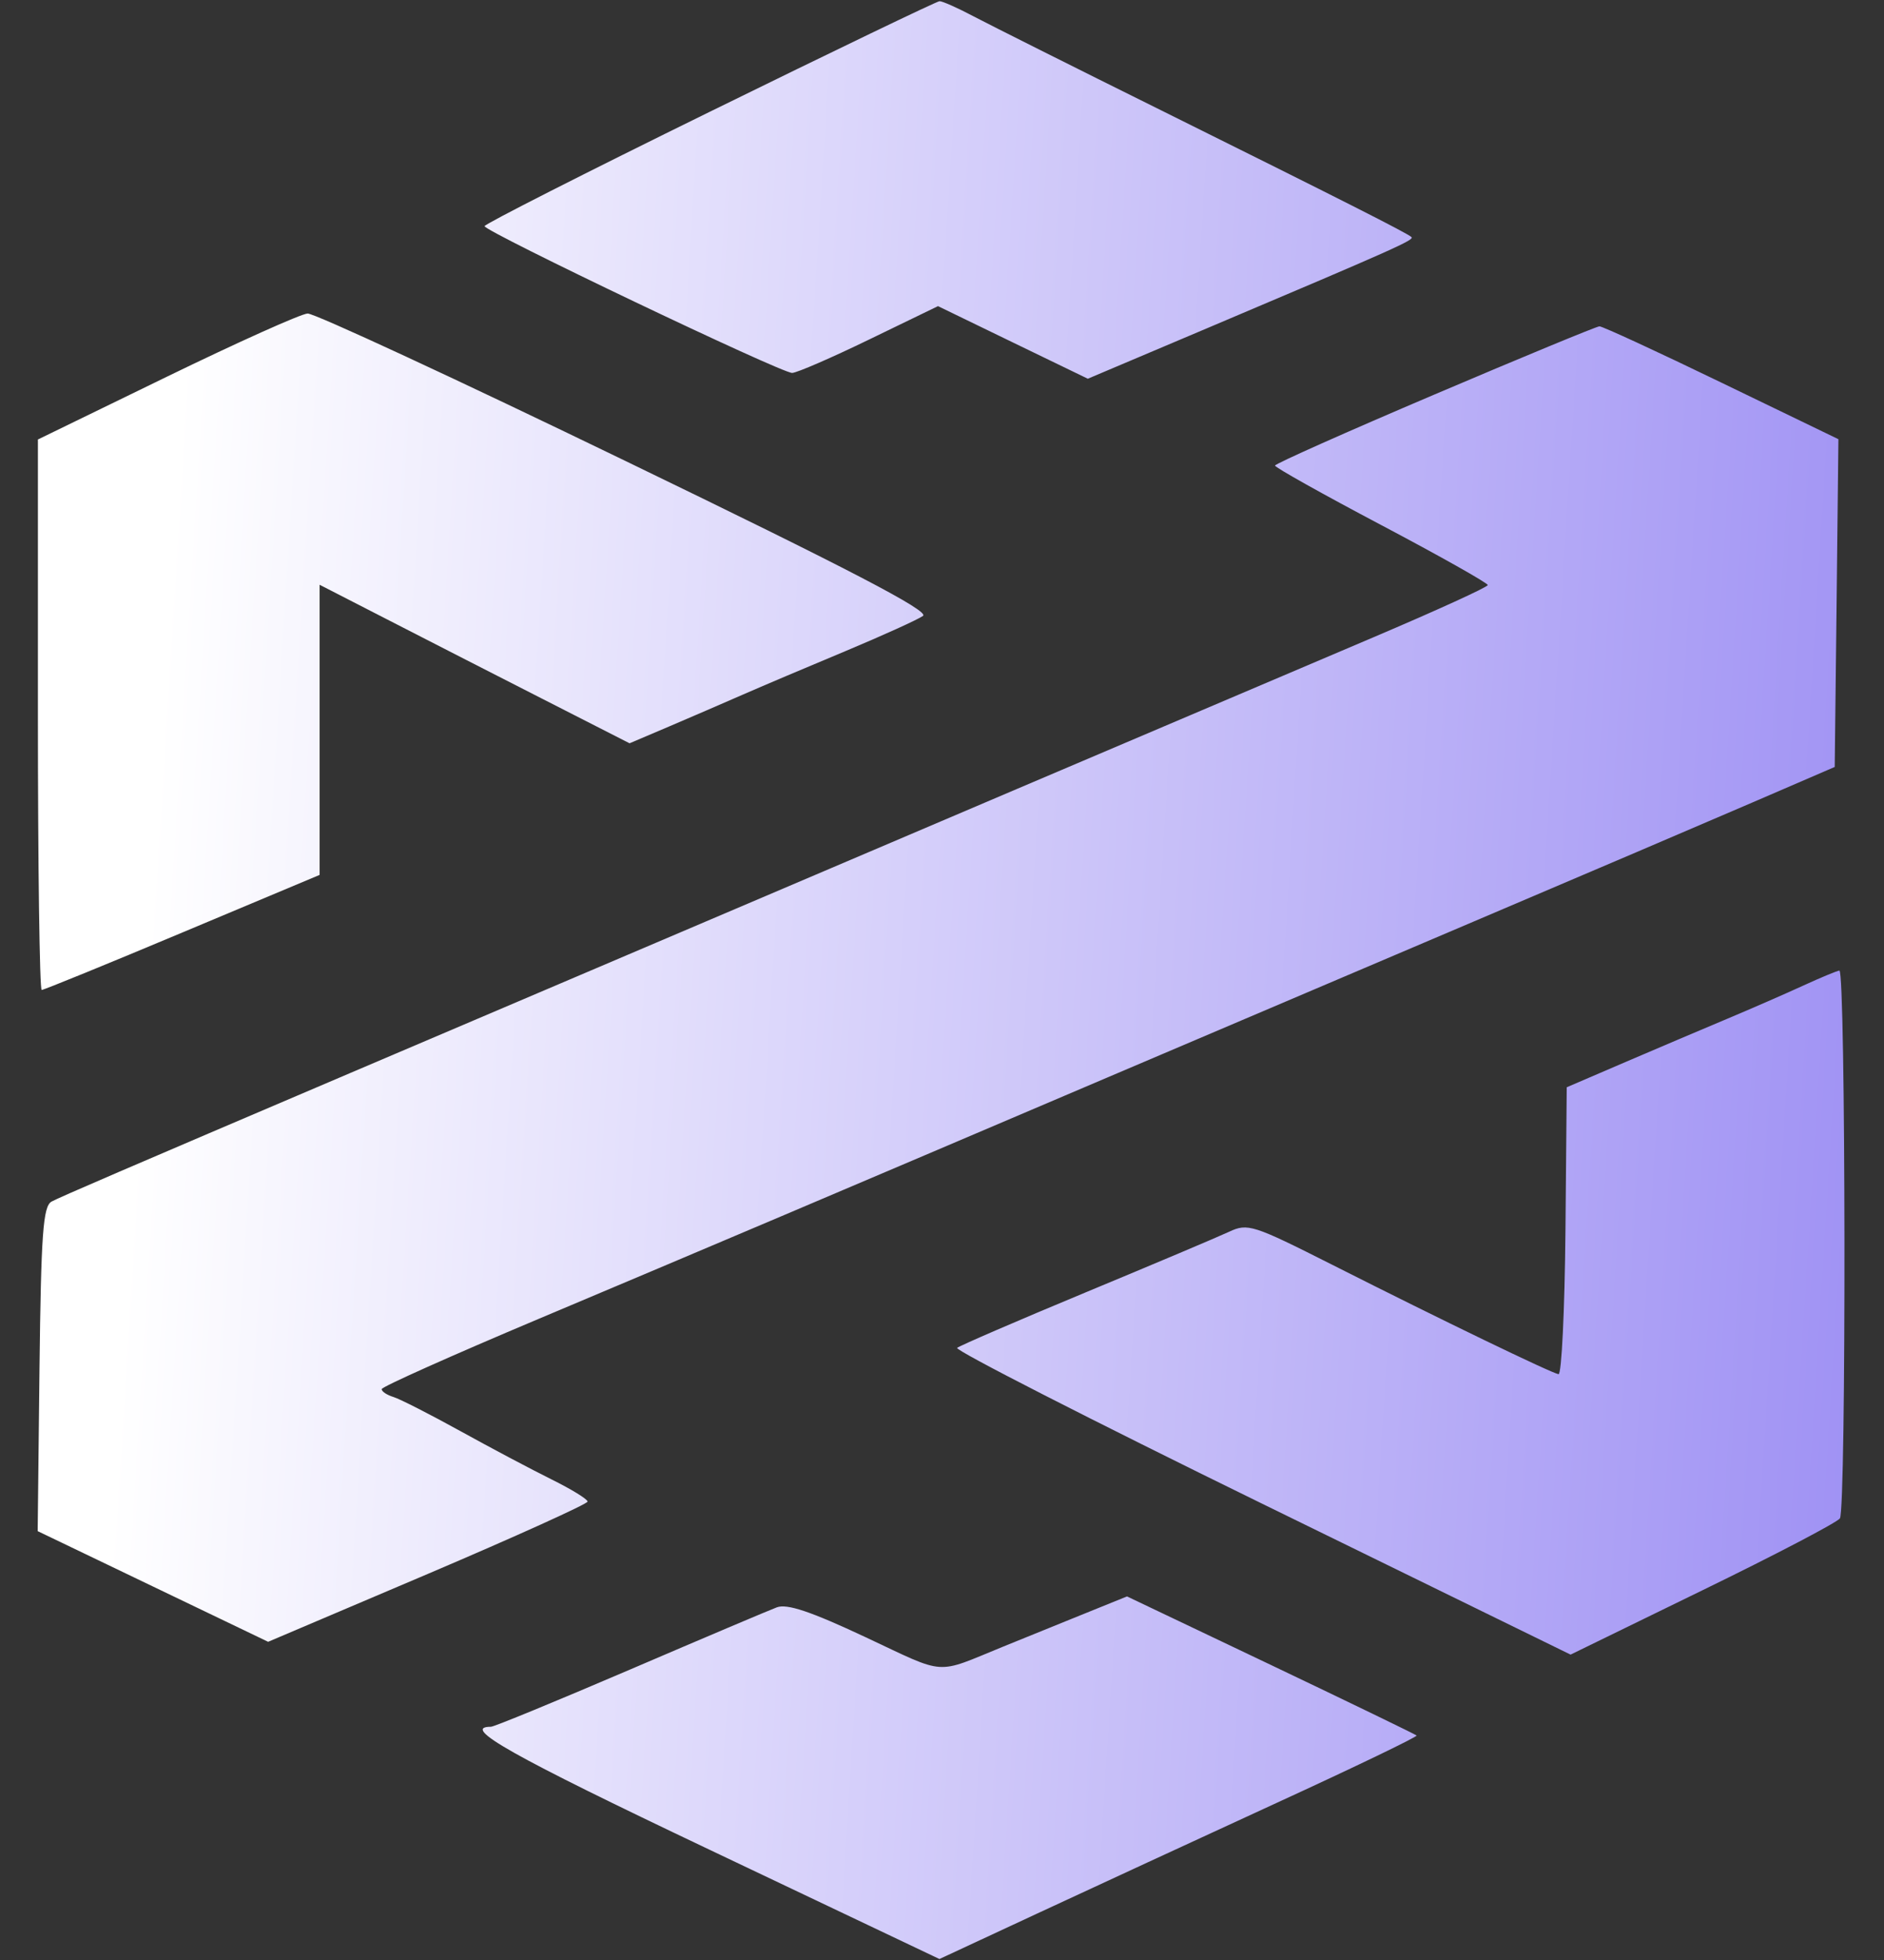 <svg width="25" height="26" viewBox="0 0 25 26" fill="none" xmlns="http://www.w3.org/2000/svg">
<rect x="0" y="0" width="25" height="26" fill="#333333" stroke="none"/>
<g clip-path="url(#clip0_31_628)">
<path fill-rule="evenodd" clip-rule="evenodd" d="M9.416 1.484C7.774 2.29 6.43 2.972 6.43 3C6.431 3.071 10.372 4.952 10.512 4.947C10.575 4.945 11.037 4.745 11.537 4.502L12.447 4.061L13.441 4.543L14.435 5.024L16.063 4.335C18.515 3.297 18.77 3.183 18.73 3.145C18.677 3.094 17.797 2.649 15.411 1.465C14.257 0.893 13.138 0.332 12.923 0.219C12.708 0.105 12.503 0.014 12.467 0.016C12.431 0.017 11.058 0.678 9.416 1.484ZM2.213 4.998L0.503 5.83V9.481C0.503 11.489 0.526 13.132 0.553 13.132C0.581 13.132 1.422 12.789 2.422 12.369L4.241 11.606V7.757L5.13 8.213C5.815 8.565 6.501 8.915 7.187 9.265L8.354 9.86L8.874 9.639C9.199 9.5 9.524 9.36 9.849 9.218C10.1 9.108 10.715 8.847 11.217 8.638C11.718 8.428 12.182 8.218 12.248 8.17C12.336 8.106 11.269 7.551 8.304 6.117C6.07 5.035 4.169 4.154 4.082 4.159C3.994 4.163 3.153 4.541 2.213 4.998ZM19.038 5.232C17.874 5.727 16.92 6.152 16.919 6.176C16.918 6.2 17.553 6.556 18.33 6.966C19.106 7.376 19.742 7.734 19.742 7.761C19.742 7.788 19.055 8.101 18.215 8.458C17.375 8.815 15.251 9.718 13.496 10.465L7.615 12.97C6.136 13.6 4.802 14.168 4.652 14.232C1.63 15.52 0.799 15.878 0.685 15.939C0.571 16.001 0.545 16.36 0.524 18.162L0.5 20.311L2.029 21.045L3.558 21.779L5.678 20.878C6.843 20.382 7.797 19.95 7.797 19.919C7.797 19.887 7.582 19.755 7.319 19.625C7.055 19.494 6.512 19.207 6.111 18.985C5.709 18.763 5.309 18.559 5.222 18.532C5.134 18.505 5.063 18.458 5.065 18.427C5.066 18.396 6 17.979 7.139 17.499C9.352 16.567 11.046 15.848 14.681 14.299C16.307 13.607 17.933 12.915 19.559 12.223C20.989 11.615 22.65 10.906 23.252 10.646L24.346 10.174L24.371 8L24.395 5.826L22.845 5.077C21.992 4.664 21.263 4.328 21.224 4.329C21.186 4.33 20.203 4.736 19.038 5.232ZM23.931 13.073C23.703 13.178 23.251 13.375 22.928 13.511C22.605 13.646 21.992 13.907 21.565 14.09L20.79 14.423L20.773 16.331C20.763 17.381 20.722 18.235 20.681 18.229C20.59 18.216 19.137 17.515 17.677 16.777C16.623 16.245 16.557 16.224 16.309 16.34C16.166 16.407 15.311 16.768 14.408 17.143C13.505 17.518 12.737 17.85 12.701 17.88C12.665 17.91 14.482 18.838 16.738 19.942L20.841 21.949L22.594 21.094C23.558 20.625 24.377 20.196 24.415 20.142C24.5 20.021 24.493 12.865 24.408 12.875C24.374 12.879 24.16 12.968 23.931 13.073ZM14.226 21.472C13.921 21.596 13.618 21.719 13.314 21.842C12.396 22.216 12.576 22.229 11.484 21.717C10.757 21.376 10.444 21.271 10.308 21.322C10.206 21.36 9.328 21.732 8.356 22.149C7.385 22.565 6.557 22.906 6.515 22.906C6.108 22.906 6.785 23.288 9.4 24.53L12.466 25.987L13.756 25.387C14.466 25.057 15.897 24.396 16.936 23.918C17.976 23.441 18.814 23.037 18.798 23.022C18.782 23.007 17.911 22.585 16.862 22.085L14.955 21.177L14.226 21.472Z" fill="url(#paint0_linear_31_628)"/>
</g>
<defs>
<linearGradient id="paint0_linear_31_628" x1="2.766" y1="-0.969" x2="31.205" y2="0.802" gradientUnits="userSpaceOnUse">
<stop stop-color="white"/>
<stop offset="1" stop-color="#8978F1"/>
</linearGradient>
<clipPath id="clip0_31_628">
<rect width="24" height="26" fill="white" transform="translate(0.5)"/>
</clipPath>
</defs>
</svg>
